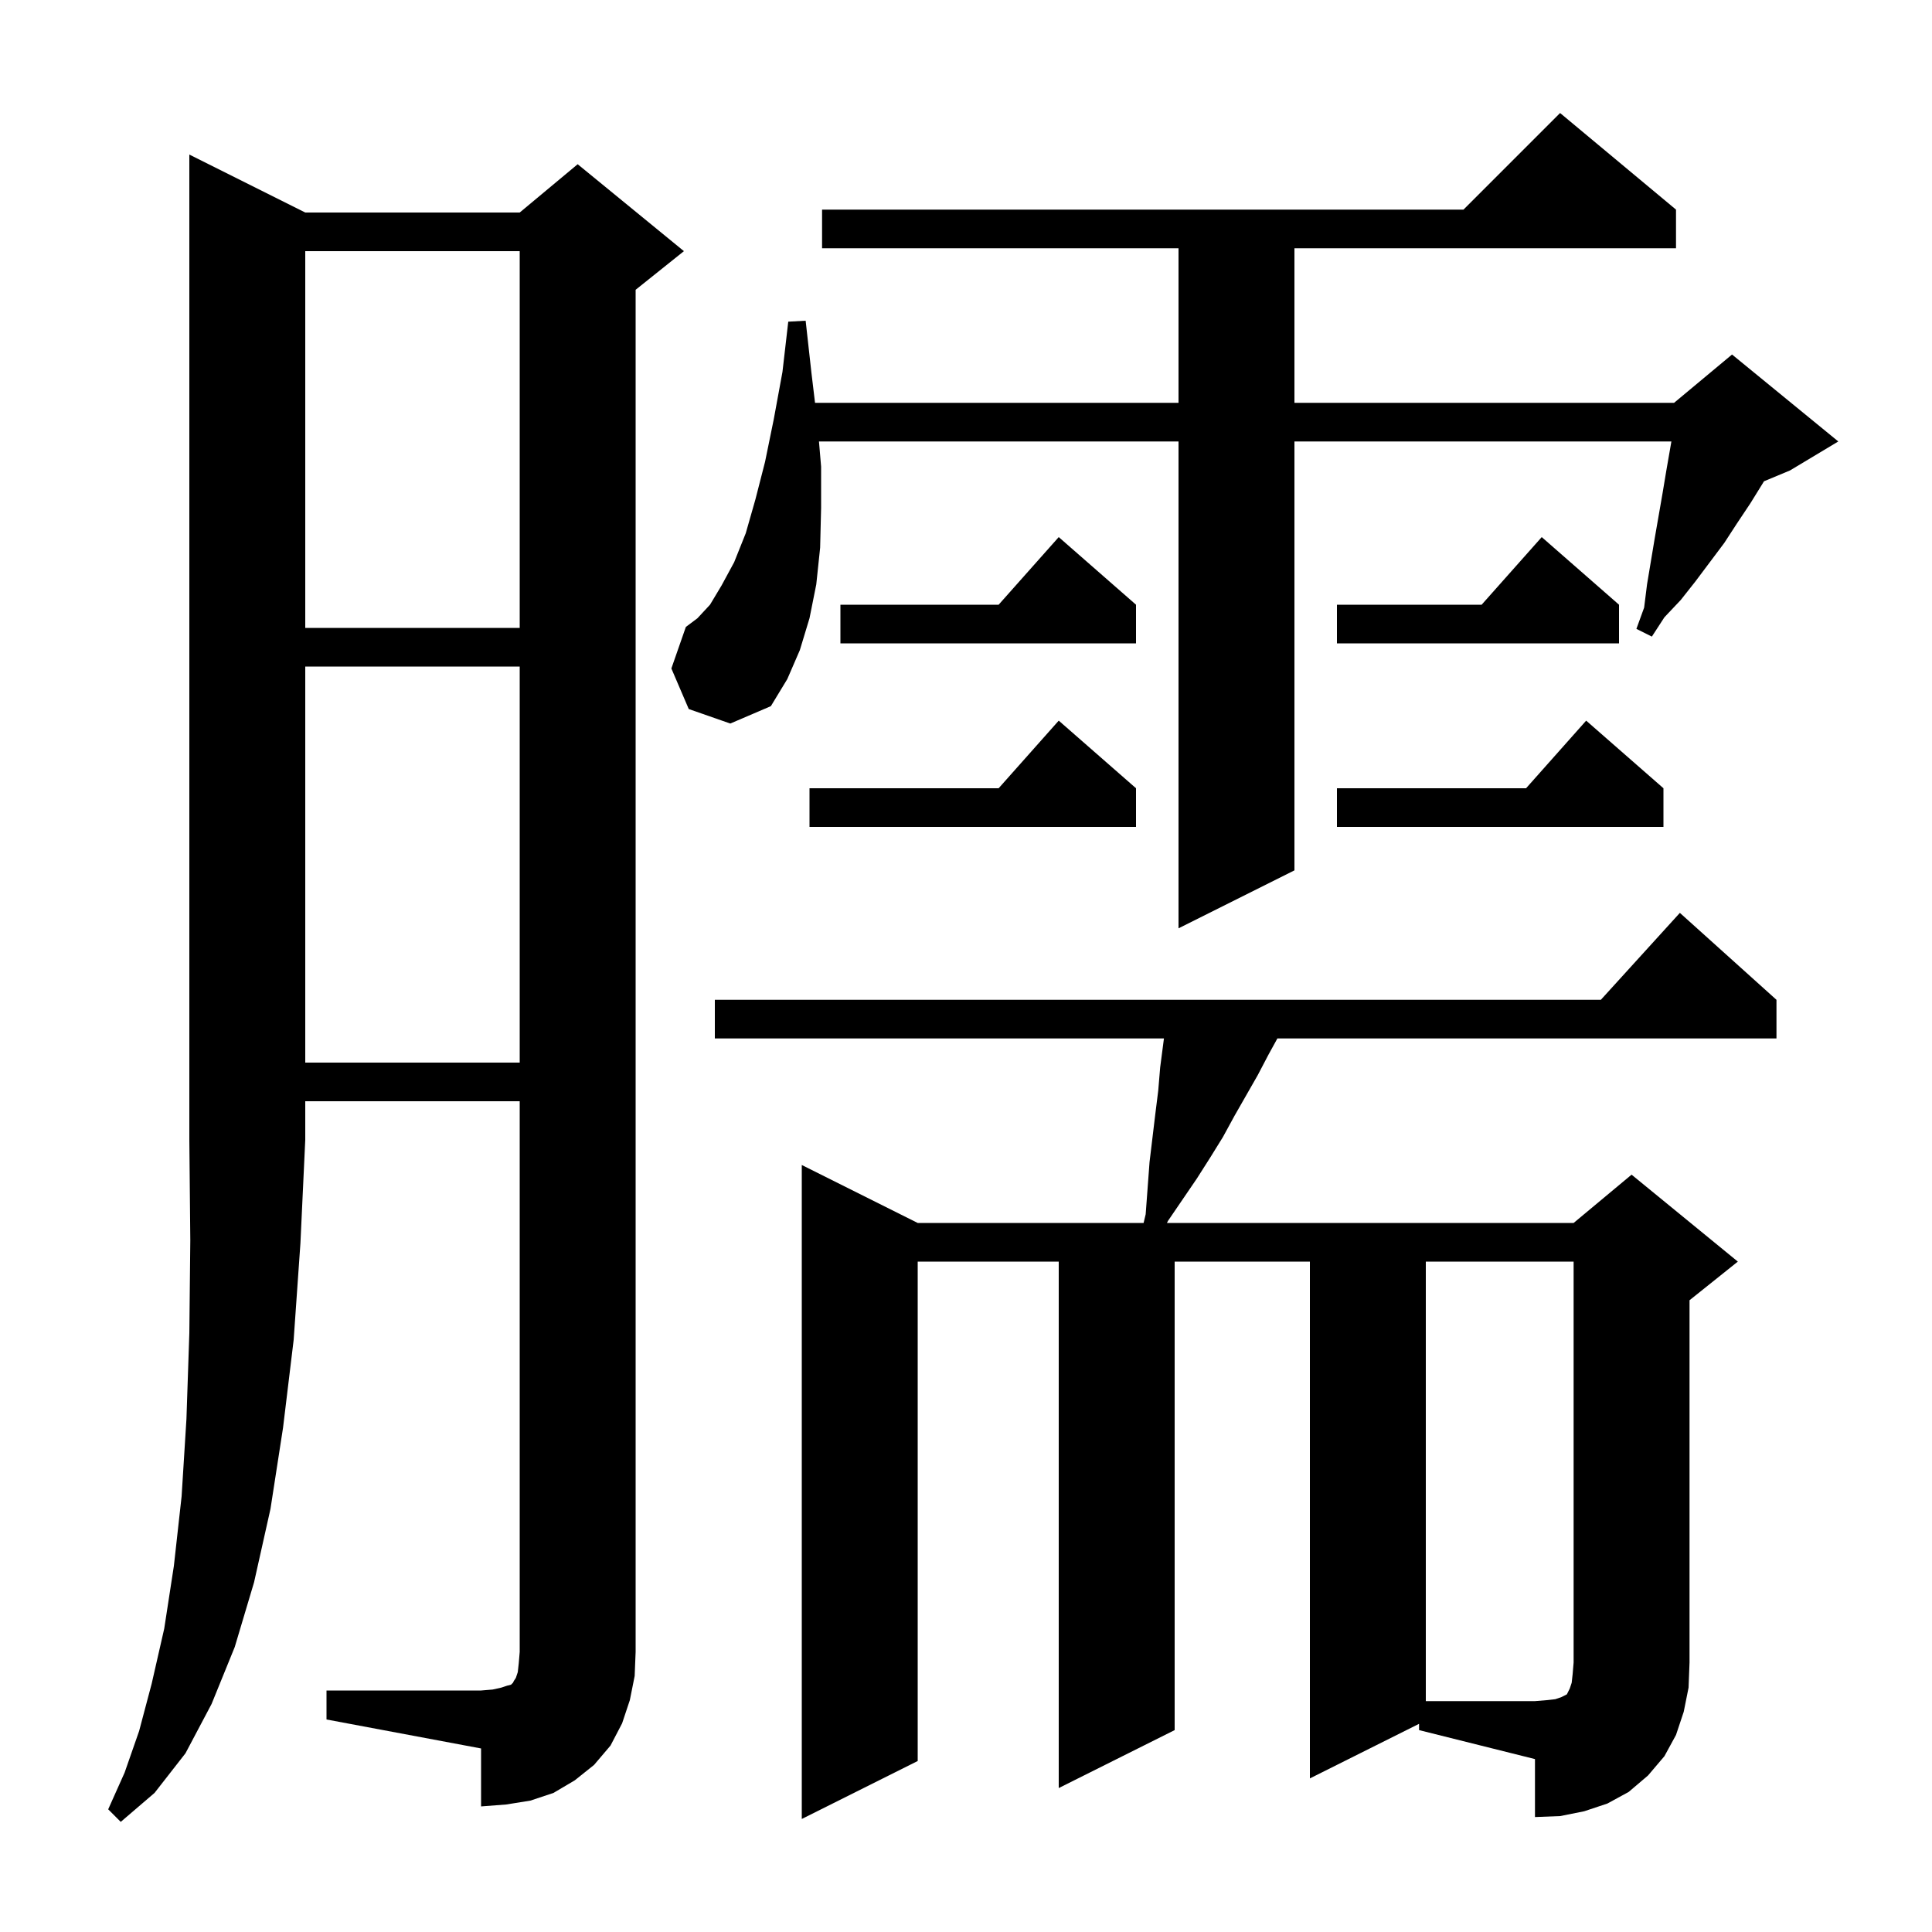 <svg xmlns="http://www.w3.org/2000/svg" xmlns:xlink="http://www.w3.org/1999/xlink" version="1.1" baseProfile="full" viewBox="0 0 200 200" width="200" height="200">
<g fill="black">
<path d="M 31.6 22.0 L 53.8 22.0 L 59.8 17.0 L 70.8 26.0 L 65.8 30.0 L 65.8 171.0 L 65.7 173.5 L 65.2 176.0 L 64.4 178.4 L 63.2 180.7 L 61.5 182.7 L 59.5 184.3 L 57.3 185.6 L 54.9 186.4 L 52.4 186.8 L 49.8 187.0 L 49.8 181.0 L 33.8 178.0 L 33.8 175.0 L 49.8 175.0 L 51.0 174.9 L 51.9 174.7 L 52.5 174.5 L 52.9 174.4 L 53.1 174.2 L 53.2 174.0 L 53.4 173.7 L 53.6 173.1 L 53.7 172.2 L 53.8 171.0 L 53.8 114.0 L 31.6 114.0 L 31.6 118.0 L 31.1 128.7 L 30.4 138.7 L 29.3 147.8 L 28.0 156.2 L 26.3 163.8 L 24.3 170.5 L 21.9 176.4 L 19.2 181.5 L 16.0 185.6 L 12.5 188.6 L 11.2 187.3 L 12.9 183.5 L 14.4 179.2 L 15.7 174.3 L 17.0 168.6 L 18.0 162.1 L 18.8 154.9 L 19.3 146.9 L 19.6 138.0 L 19.7 128.4 L 19.6 118.0 L 19.6 16.0 Z M 146.9 178.45 L 135.6 184.1 L 135.6 130.6 L 121.6 130.6 L 121.6 179.1 L 109.6 185.1 L 109.6 130.6 L 95.0 130.6 L 95.0 182.3 L 83.0 188.3 L 83.0 120.6 L 95.0 126.6 L 118.384 126.6 L 118.6 125.7 L 119.0 120.3 L 119.6 115.3 L 119.9 112.9 L 120.1 110.5 L 120.491 107.5 L 74.0 107.5 L 74.0 103.5 L 165.718 103.5 L 173.9 94.5 L 183.9 103.5 L 183.9 107.5 L 132.235 107.5 L 131.3 109.2 L 130.2 111.3 L 127.8 115.5 L 126.6 117.7 L 125.3 119.8 L 123.9 122.0 L 120.9 126.4 L 120.804 126.6 L 162.9 126.6 L 168.9 121.6 L 179.9 130.6 L 174.9 134.6 L 174.9 172.1 L 174.8 174.7 L 174.3 177.2 L 173.5 179.6 L 172.3 181.8 L 170.6 183.8 L 168.6 185.5 L 166.4 186.7 L 164.0 187.5 L 161.5 188.0 L 158.9 188.1 L 158.9 182.1 L 146.9 179.1 Z M 31.6 69.0 L 31.6 110.0 L 53.8 110.0 L 53.8 69.0 Z M 71.3 73.4 L 69.5 69.2 L 71.0 64.9 L 72.2 64.0 L 73.5 62.6 L 74.7 60.6 L 76.0 58.2 L 77.2 55.2 L 78.2 51.7 L 79.2 47.8 L 80.1 43.4 L 81.0 38.5 L 81.6 33.3 L 83.4 33.2 L 84.0 38.6 L 84.372 41.7 L 122.0 41.7 L 122.0 25.7 L 85.1 25.7 L 85.1 21.7 L 151.5 21.7 L 161.5 11.7 L 173.5 21.7 L 173.5 25.7 L 134.0 25.7 L 134.0 41.7 L 173.3 41.7 L 179.3 36.7 L 190.3 45.7 L 185.3 48.7 L 182.605 49.823 L 182.5 50.0 L 181.2 52.1 L 179.8 54.2 L 178.5 56.2 L 175.5 60.2 L 174.0 62.1 L 172.3 63.9 L 171.0 65.9 L 169.4 65.1 L 170.2 62.9 L 170.5 60.5 L 171.3 55.7 L 172.1 51.1 L 172.5 48.7 L 173.022 45.7 L 134.0 45.7 L 134.0 90.1 L 122.0 96.1 L 122.0 45.7 L 84.779 45.7 L 85.0 48.3 L 85.0 52.6 L 84.9 56.7 L 84.5 60.5 L 83.8 64.0 L 82.8 67.3 L 81.5 70.3 L 79.8 73.1 L 75.6 74.9 Z M 117.6 81.6 L 117.6 85.6 L 83.8 85.6 L 83.8 81.6 L 103.378 81.6 L 109.6 74.6 Z M 172.2 81.6 L 172.2 85.6 L 138.4 85.6 L 138.4 81.6 L 157.978 81.6 L 164.2 74.6 Z M 167.6 62.6 L 167.6 66.6 L 138.4 66.6 L 138.4 62.6 L 153.378 62.6 L 159.6 55.6 Z M 117.6 62.6 L 117.6 66.6 L 87.0 66.6 L 87.0 62.6 L 103.378 62.6 L 109.6 55.6 Z M 31.6 26.0 L 31.6 65.0 L 53.8 65.0 L 53.8 26.0 Z M 147.6 130.6 L 147.6 176.1 L 158.9 176.1 L 160.1 176.0 L 161.0 175.9 L 161.6 175.7 L 162.2 175.4 L 162.5 174.8 L 162.7 174.2 L 162.8 173.3 L 162.9 172.1 L 162.9 130.6 Z " />
</g>
</svg>
